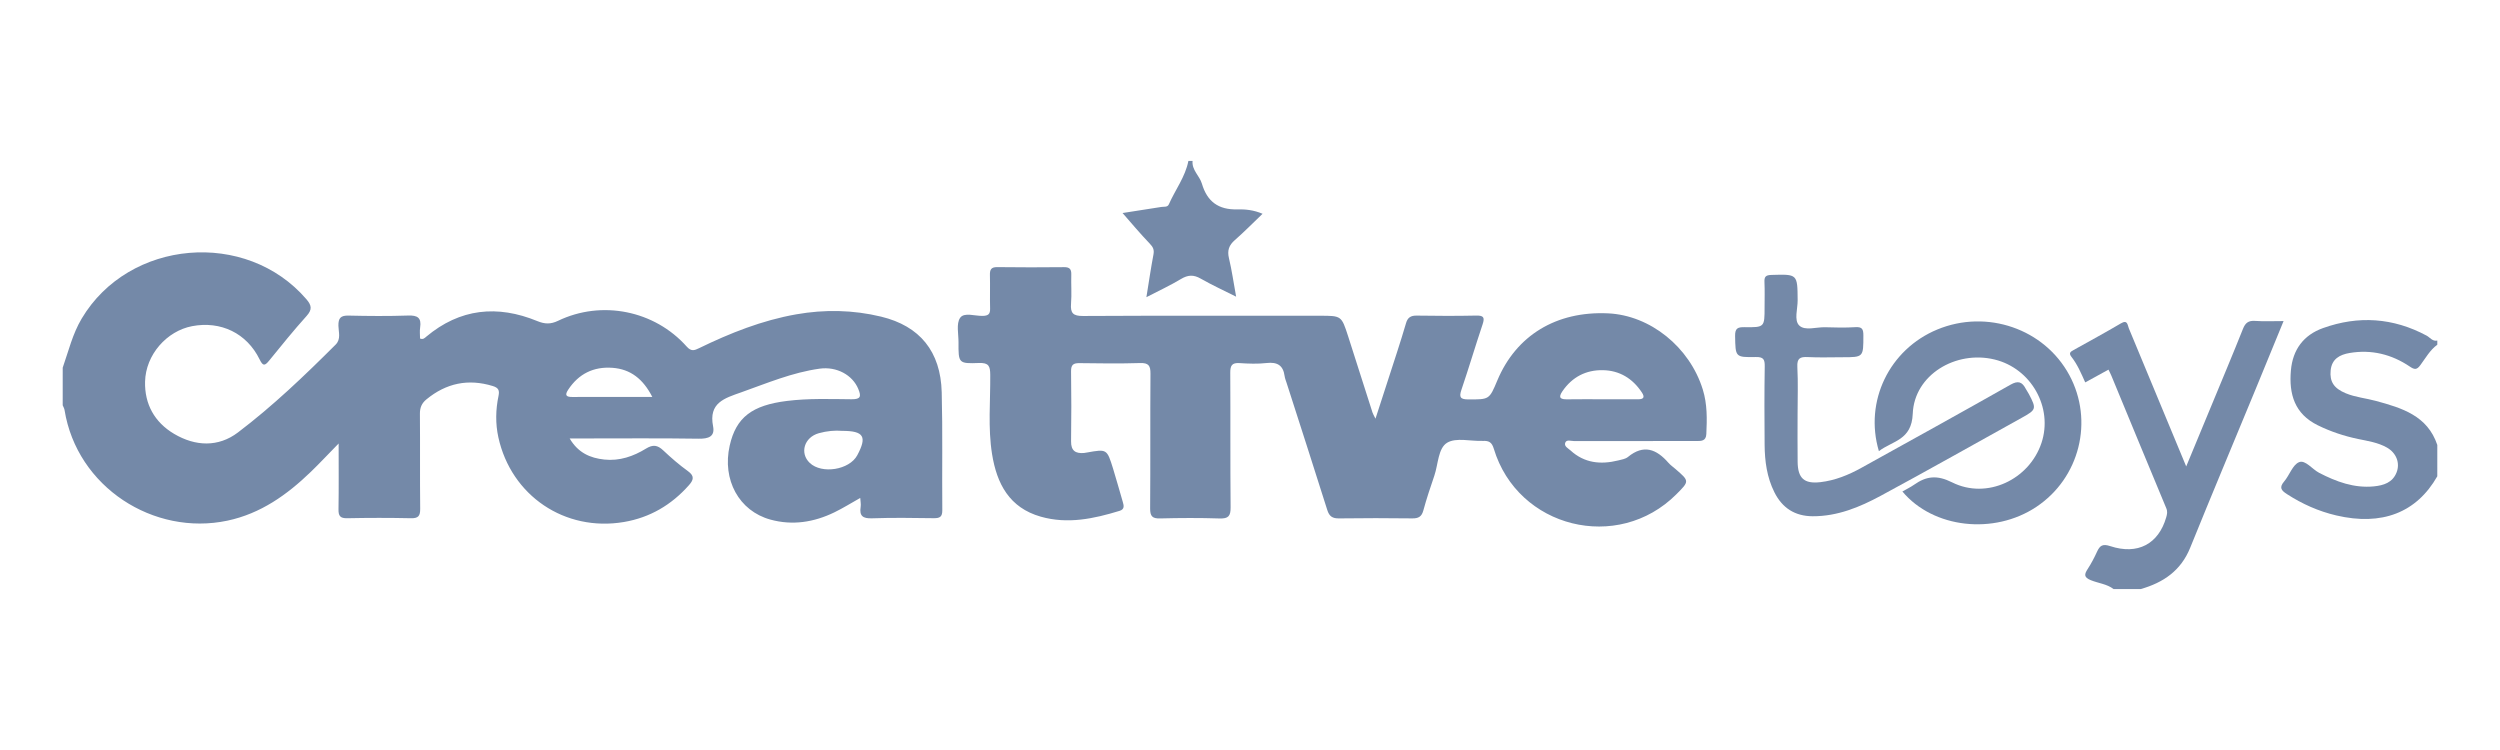 <?xml version="1.0" encoding="UTF-8"?>
<svg xmlns="http://www.w3.org/2000/svg" xmlns:xlink="http://www.w3.org/1999/xlink" version="1.1" id="Capa_1" x="0px" y="0px" width="200px" height="60px" viewBox="0 0 200 60" xml:space="preserve">
<g>
	<path fill-rule="evenodd" clip-rule="evenodd" fill="#7489A8" d="M5.017,29.415c0.465-1.325,0.784-2.694,1.519-3.929   c3.774-6.344,13.165-7.154,17.979-1.544c0.418,0.488,0.476,0.822,0.013,1.335c-1.042,1.158-2.02,2.372-3.003,3.581   c-0.353,0.433-0.495,0.427-0.757-0.107c-1.027-2.096-3.107-3.094-5.399-2.658c-2.02,0.384-3.715,2.276-3.764,4.445   c-0.041,1.78,0.749,3.238,2.32,4.169c1.714,1.014,3.543,1.078,5.11-0.11c2.793-2.117,5.332-4.547,7.814-7.026   c0.446-0.444,0.233-1.008,0.224-1.51c-0.011-0.616,0.182-0.829,0.811-0.814c1.586,0.038,3.175,0.051,4.76-0.004   c0.753-0.027,1.087,0.172,0.967,0.958c-0.045,0.294-0.007,0.601-0.007,0.881c0.248,0.101,0.368-0.04,0.49-0.142   c2.706-2.269,5.698-2.565,8.897-1.251c0.587,0.241,1.058,0.261,1.649-0.023c3.488-1.68,7.721-0.833,10.297,2.061   c0.368,0.414,0.626,0.304,0.993,0.125c2.483-1.208,5.035-2.223,7.769-2.705c2.273-0.401,4.549-0.357,6.788,0.184   c3.106,0.75,4.765,2.79,4.85,6.048c0.082,3.145,0.018,6.292,0.047,9.438c0.005,0.543-0.21,0.644-0.689,0.638   c-1.643-0.022-3.287-0.049-4.928,0.01c-0.739,0.025-1.031-0.182-0.914-0.923c0.033-0.207-0.017-0.426-0.033-0.707   c-0.731,0.41-1.385,0.821-2.076,1.155c-1.628,0.789-3.339,1.063-5.107,0.578c-2.52-0.69-3.877-3.187-3.261-5.921   c0.511-2.265,1.793-3.226,4.584-3.573c1.723-0.214,3.446-0.15,5.167-0.134c0.75,0.008,0.773-0.243,0.538-0.818   c-0.462-1.131-1.74-1.815-3.086-1.63c-2.197,0.303-4.221,1.164-6.289,1.897c-1.324,0.469-2.613,0.832-2.244,2.713   c0.163,0.824-0.366,1.006-1.149,0.994c-3.09-0.048-6.181-0.02-9.271-0.02c-0.304,0-0.608,0-1.053,0   c0.675,1.15,1.641,1.567,2.773,1.688c1.215,0.129,2.325-0.255,3.332-0.875c0.557-0.344,0.924-0.287,1.378,0.139   c0.627,0.59,1.281,1.16,1.979,1.662c0.549,0.396,0.448,0.709,0.074,1.131c-1.397,1.576-3.118,2.587-5.195,2.939   c-4.719,0.801-9.021-2.102-10.046-6.778c-0.24-1.096-0.217-2.215,0.014-3.314c0.092-0.441-0.007-0.648-0.459-0.786   c-1.971-0.603-3.726-0.232-5.31,1.069c-0.374,0.308-0.524,0.657-0.52,1.151c0.022,2.534-0.006,5.067,0.022,7.601   c0.006,0.579-0.153,0.769-0.745,0.755c-1.698-0.037-3.397-0.035-5.095,0c-0.568,0.012-0.704-0.191-0.695-0.722   c0.028-1.664,0.011-3.329,0.011-5.257c-0.843,0.861-1.513,1.58-2.218,2.262c-1.908,1.842-4.019,3.348-6.677,3.911   c-5.893,1.248-12.04-2.677-13.033-8.854c-0.021-0.13-0.097-0.251-0.147-0.375C5.017,31.419,5.017,30.417,5.017,29.415z    M52.184,31.754c-0.735-1.434-1.738-2.224-3.189-2.329c-1.507-0.109-2.705,0.478-3.544,1.758c-0.282,0.43-0.164,0.578,0.331,0.575   C47.865,31.748,49.949,31.754,52.184,31.754z M67.37,34.469c-0.555-0.051-1.22,0.008-1.86,0.186   c-1.179,0.328-1.553,1.598-0.728,2.38c0.964,0.913,3.17,0.558,3.798-0.612C69.378,34.933,69.118,34.469,67.37,34.469z"></path>
	<path fill-rule="evenodd" clip-rule="evenodd" fill="#7489A8" d="M169.087,47.125c-0.537-0.409-1.217-0.463-1.82-0.709   c-0.566-0.23-0.531-0.467-0.252-0.897c0.287-0.44,0.533-0.912,0.752-1.391c0.228-0.496,0.453-0.635,1.052-0.438   c2.199,0.726,3.865-0.174,4.479-2.304c0.07-0.245,0.117-0.457,0.008-0.719c-1.474-3.533-2.932-7.072-4.395-10.608   c-0.063-0.153-0.142-0.3-0.232-0.488c-0.623,0.343-1.227,0.674-1.861,1.022c-0.32-0.713-0.621-1.431-1.1-2.04   c-0.253-0.321-0.06-0.422,0.178-0.555c1.261-0.704,2.531-1.392,3.774-2.126c0.546-0.323,0.526,0.131,0.636,0.394   c1.515,3.636,3.023,7.275,4.59,11.05c0.708-1.709,1.376-3.315,2.041-4.923c0.838-2.026,1.688-4.046,2.499-6.081   c0.193-0.488,0.445-0.678,0.977-0.639c0.717,0.051,1.439,0.013,2.273,0.013c-0.78,1.901-1.52,3.715-2.268,5.525   c-1.736,4.206-3.499,8.4-5.206,12.616c-0.742,1.832-2.148,2.783-3.953,3.298C170.535,47.125,169.811,47.125,169.087,47.125z"></path>
	<path fill-rule="evenodd" clip-rule="evenodd" fill="#7489A8" d="M194.983,38.103c-1.657,2.911-4.432,3.987-8.079,3.132   c-1.419-0.332-2.727-0.917-3.951-1.708c-0.456-0.295-0.637-0.523-0.22-1.011c0.431-0.503,0.677-1.335,1.196-1.543   c0.497-0.2,1.044,0.563,1.602,0.853c1.379,0.713,2.799,1.239,4.383,1.084c0.771-0.077,1.494-0.301,1.812-1.115   c0.298-0.763-0.027-1.567-0.777-1.993c-0.715-0.405-1.521-0.52-2.307-0.684c-1.12-0.235-2.193-0.591-3.222-1.097   c-1.853-0.911-2.315-2.489-2.148-4.388c0.146-1.668,1.017-2.83,2.563-3.384c2.835-1.018,5.614-0.835,8.294,0.602   c0.271,0.146,0.473,0.481,0.855,0.393c0,0.111,0,0.222,0,0.334c-0.592,0.429-0.937,1.069-1.359,1.637   c-0.285,0.384-0.462,0.366-0.84,0.111c-1.455-0.981-3.066-1.382-4.815-1.087c-0.792,0.134-1.425,0.474-1.518,1.39   c-0.09,0.904,0.259,1.441,1.212,1.835c0.773,0.32,1.612,0.392,2.412,0.61c2.069,0.566,4.119,1.17,4.908,3.523   C194.983,36.433,194.983,37.268,194.983,38.103z"></path>
	<path fill-rule="evenodd" clip-rule="evenodd" fill="#7489A8" d="M95.405,12.874c-0.07,0.737,0.561,1.187,0.747,1.82   c0.417,1.416,1.307,2.1,2.838,2.057c0.625-0.018,1.316,0.048,2.015,0.352c-0.77,0.736-1.467,1.449-2.216,2.103   c-0.472,0.411-0.621,0.829-0.473,1.448c0.231,0.968,0.37,1.958,0.574,3.079c-1.01-0.508-1.946-0.935-2.835-1.444   c-0.57-0.328-1.024-0.302-1.583,0.035c-0.852,0.513-1.759,0.932-2.76,1.451c0.196-1.208,0.357-2.314,0.564-3.412   c0.07-0.374-0.021-0.588-0.287-0.864c-0.782-0.813-1.505-1.684-2.185-2.457c0.883-0.138,1.997-0.312,3.109-0.487   c0.212-0.033,0.486,0.039,0.595-0.209c0.51-1.162,1.313-2.191,1.563-3.47C95.183,12.874,95.294,12.874,95.405,12.874z"></path>
	<path fill-rule="evenodd" clip-rule="evenodd" fill="#7489A8" d="M110.039,33.494c0.605-1.865,1.17-3.6,1.729-5.335   c0.246-0.767,0.49-1.535,0.715-2.309c0.127-0.441,0.373-0.609,0.845-0.602c1.587,0.026,3.174,0.032,4.761-0.002   c0.589-0.012,0.709,0.134,0.52,0.698c-0.584,1.739-1.103,3.5-1.694,5.235c-0.207,0.607-0.084,0.772,0.552,0.774   c1.675,0.002,1.674,0.026,2.318-1.515c1.509-3.609,4.724-5.56,8.855-5.371c3.379,0.154,6.534,2.699,7.585,6.098   c0.361,1.168,0.339,2.356,0.282,3.555c-0.026,0.576-0.404,0.562-0.815,0.561c-3.258-0.005-6.516-0.005-9.773,0.003   c-0.236,0-0.58-0.136-0.69,0.111c-0.138,0.307,0.225,0.466,0.413,0.639c1.107,1.016,2.414,1.148,3.813,0.801   c0.268-0.067,0.578-0.113,0.78-0.278c1.262-1.037,2.287-0.625,3.235,0.462c0.163,0.187,0.373,0.333,0.563,0.497   c1.128,0.974,1.128,0.974,0.076,2.026c-4.686,4.688-12.69,2.702-14.604-3.642c-0.158-0.524-0.389-0.647-0.871-0.628   c-0.972,0.038-2.141-0.288-2.862,0.146c-0.728,0.438-0.713,1.721-1.024,2.633c-0.314,0.92-0.625,1.844-0.879,2.781   c-0.136,0.502-0.391,0.645-0.889,0.639c-1.948-0.024-3.897-0.027-5.847,0.001c-0.531,0.008-0.789-0.155-0.952-0.674   c-1.067-3.394-2.165-6.776-3.252-10.163c-0.06-0.186-0.136-0.369-0.162-0.56c-0.116-0.86-0.596-1.127-1.438-1.033   c-0.716,0.081-1.45,0.054-2.17,0.006c-0.608-0.04-0.741,0.204-0.738,0.769c0.022,3.592-0.007,7.184,0.027,10.775   c0.006,0.69-0.176,0.908-0.878,0.886c-1.585-0.053-3.174-0.045-4.761-0.003c-0.628,0.017-0.802-0.179-0.798-0.802   c0.028-3.592-0.001-7.184,0.027-10.775c0.005-0.643-0.148-0.875-0.831-0.854c-1.614,0.05-3.229,0.031-4.845,0.007   c-0.498-0.008-0.685,0.135-0.677,0.657c0.026,1.865,0.029,3.731,0.001,5.597c-0.011,0.76,0.358,0.99,1.034,0.935   c0.083-0.006,0.165-0.025,0.247-0.04c1.581-0.282,1.589-0.284,2.078,1.288c0.272,0.875,0.51,1.761,0.771,2.64   c0.092,0.313,0.173,0.611-0.248,0.74c-2.067,0.633-4.152,1.079-6.307,0.466c-2.516-0.716-3.517-2.635-3.897-5.009   c-0.336-2.102-0.127-4.224-0.144-6.335c-0.005-0.692-0.115-0.979-0.9-0.95c-1.64,0.062-1.648,0.014-1.639-1.656   c0.003-0.665-0.19-1.486,0.125-1.951c0.323-0.476,1.193-0.14,1.821-0.161c0.425-0.015,0.593-0.137,0.581-0.579   c-0.025-0.891,0.009-1.782-0.014-2.673c-0.011-0.438,0.082-0.658,0.59-0.65c1.782,0.025,3.564,0.02,5.346,0.003   c0.441-0.004,0.585,0.162,0.573,0.589c-0.023,0.779,0.042,1.563-0.02,2.338c-0.06,0.752,0.169,0.983,0.955,0.979   c6.32-0.034,12.641-0.019,18.962-0.019c1.709,0,1.718-0.002,2.244,1.622c0.658,2.035,1.301,4.077,1.954,6.114   C109.835,33.121,109.911,33.235,110.039,33.494z M128.134,31.94c0.97,0,1.94-0.004,2.91,0.002c0.453,0.004,0.556-0.166,0.305-0.546   c-0.738-1.116-1.78-1.756-3.111-1.782c-1.356-0.027-2.462,0.542-3.245,1.686c-0.371,0.54-0.133,0.654,0.397,0.646   C126.305,31.931,127.219,31.941,128.134,31.94z"></path>
	<path fill-rule="evenodd" clip-rule="evenodd" fill="#7489A8" d="M143.807,33.115c0,1.279-0.013,2.56,0.004,3.84   c0.017,1.305,0.521,1.767,1.817,1.618c1.173-0.135,2.256-0.576,3.282-1.146c3.98-2.206,7.966-4.405,11.925-6.649   c0.62-0.353,0.934-0.23,1.226,0.326c0.077,0.147,0.179,0.282,0.256,0.43c0.612,1.172,0.588,1.243-0.561,1.88   c-3.765,2.087-7.51,4.207-11.299,6.25c-1.686,0.909-3.46,1.644-5.443,1.636c-1.424-0.007-2.434-0.663-3.063-1.921   c-0.598-1.196-0.771-2.488-0.781-3.802c-0.018-2.087-0.024-4.175,0.009-6.261c0.009-0.559-0.096-0.766-0.712-0.754   c-1.66,0.032-1.627-0.002-1.658-1.685c-0.011-0.627,0.219-0.712,0.762-0.704c1.595,0.023,1.596,0.001,1.596-1.595   c0-0.668,0.021-1.336-0.009-2.003c-0.019-0.418,0.081-0.566,0.544-0.58c2.106-0.063,2.095-0.081,2.111,2.025   c0.005,0.689-0.302,1.592,0.122,2.014c0.457,0.454,1.368,0.123,2.08,0.146c0.806,0.026,1.615,0.043,2.42-0.007   c0.54-0.033,0.636,0.162,0.636,0.659c-0.002,1.747,0.018,1.747-1.693,1.747c-0.918,0-1.838,0.036-2.755-0.013   c-0.615-0.032-0.87,0.096-0.834,0.792C143.854,30.607,143.807,31.862,143.807,33.115z"></path>
	<path fill-rule="evenodd" clip-rule="evenodd" fill="#7489A8" d="M150.311,36.09c-1.187-3.987,0.842-8.141,4.669-9.728   c3.972-1.647,8.571-0.058,10.569,3.651c1.97,3.657,0.825,8.228-2.64,10.536c-3.396,2.265-8.258,1.714-10.718-1.229   c0.315-0.181,0.645-0.337,0.938-0.543c0.981-0.688,1.825-0.795,3.04-0.187c2.781,1.394,6.174-0.22,7.15-3.158   c0.94-2.829-0.821-5.958-3.755-6.671c-3.102-0.754-6.422,1.225-6.544,4.336C152.937,35.224,151.415,35.254,150.311,36.09z"></path>
</g>
</svg>
